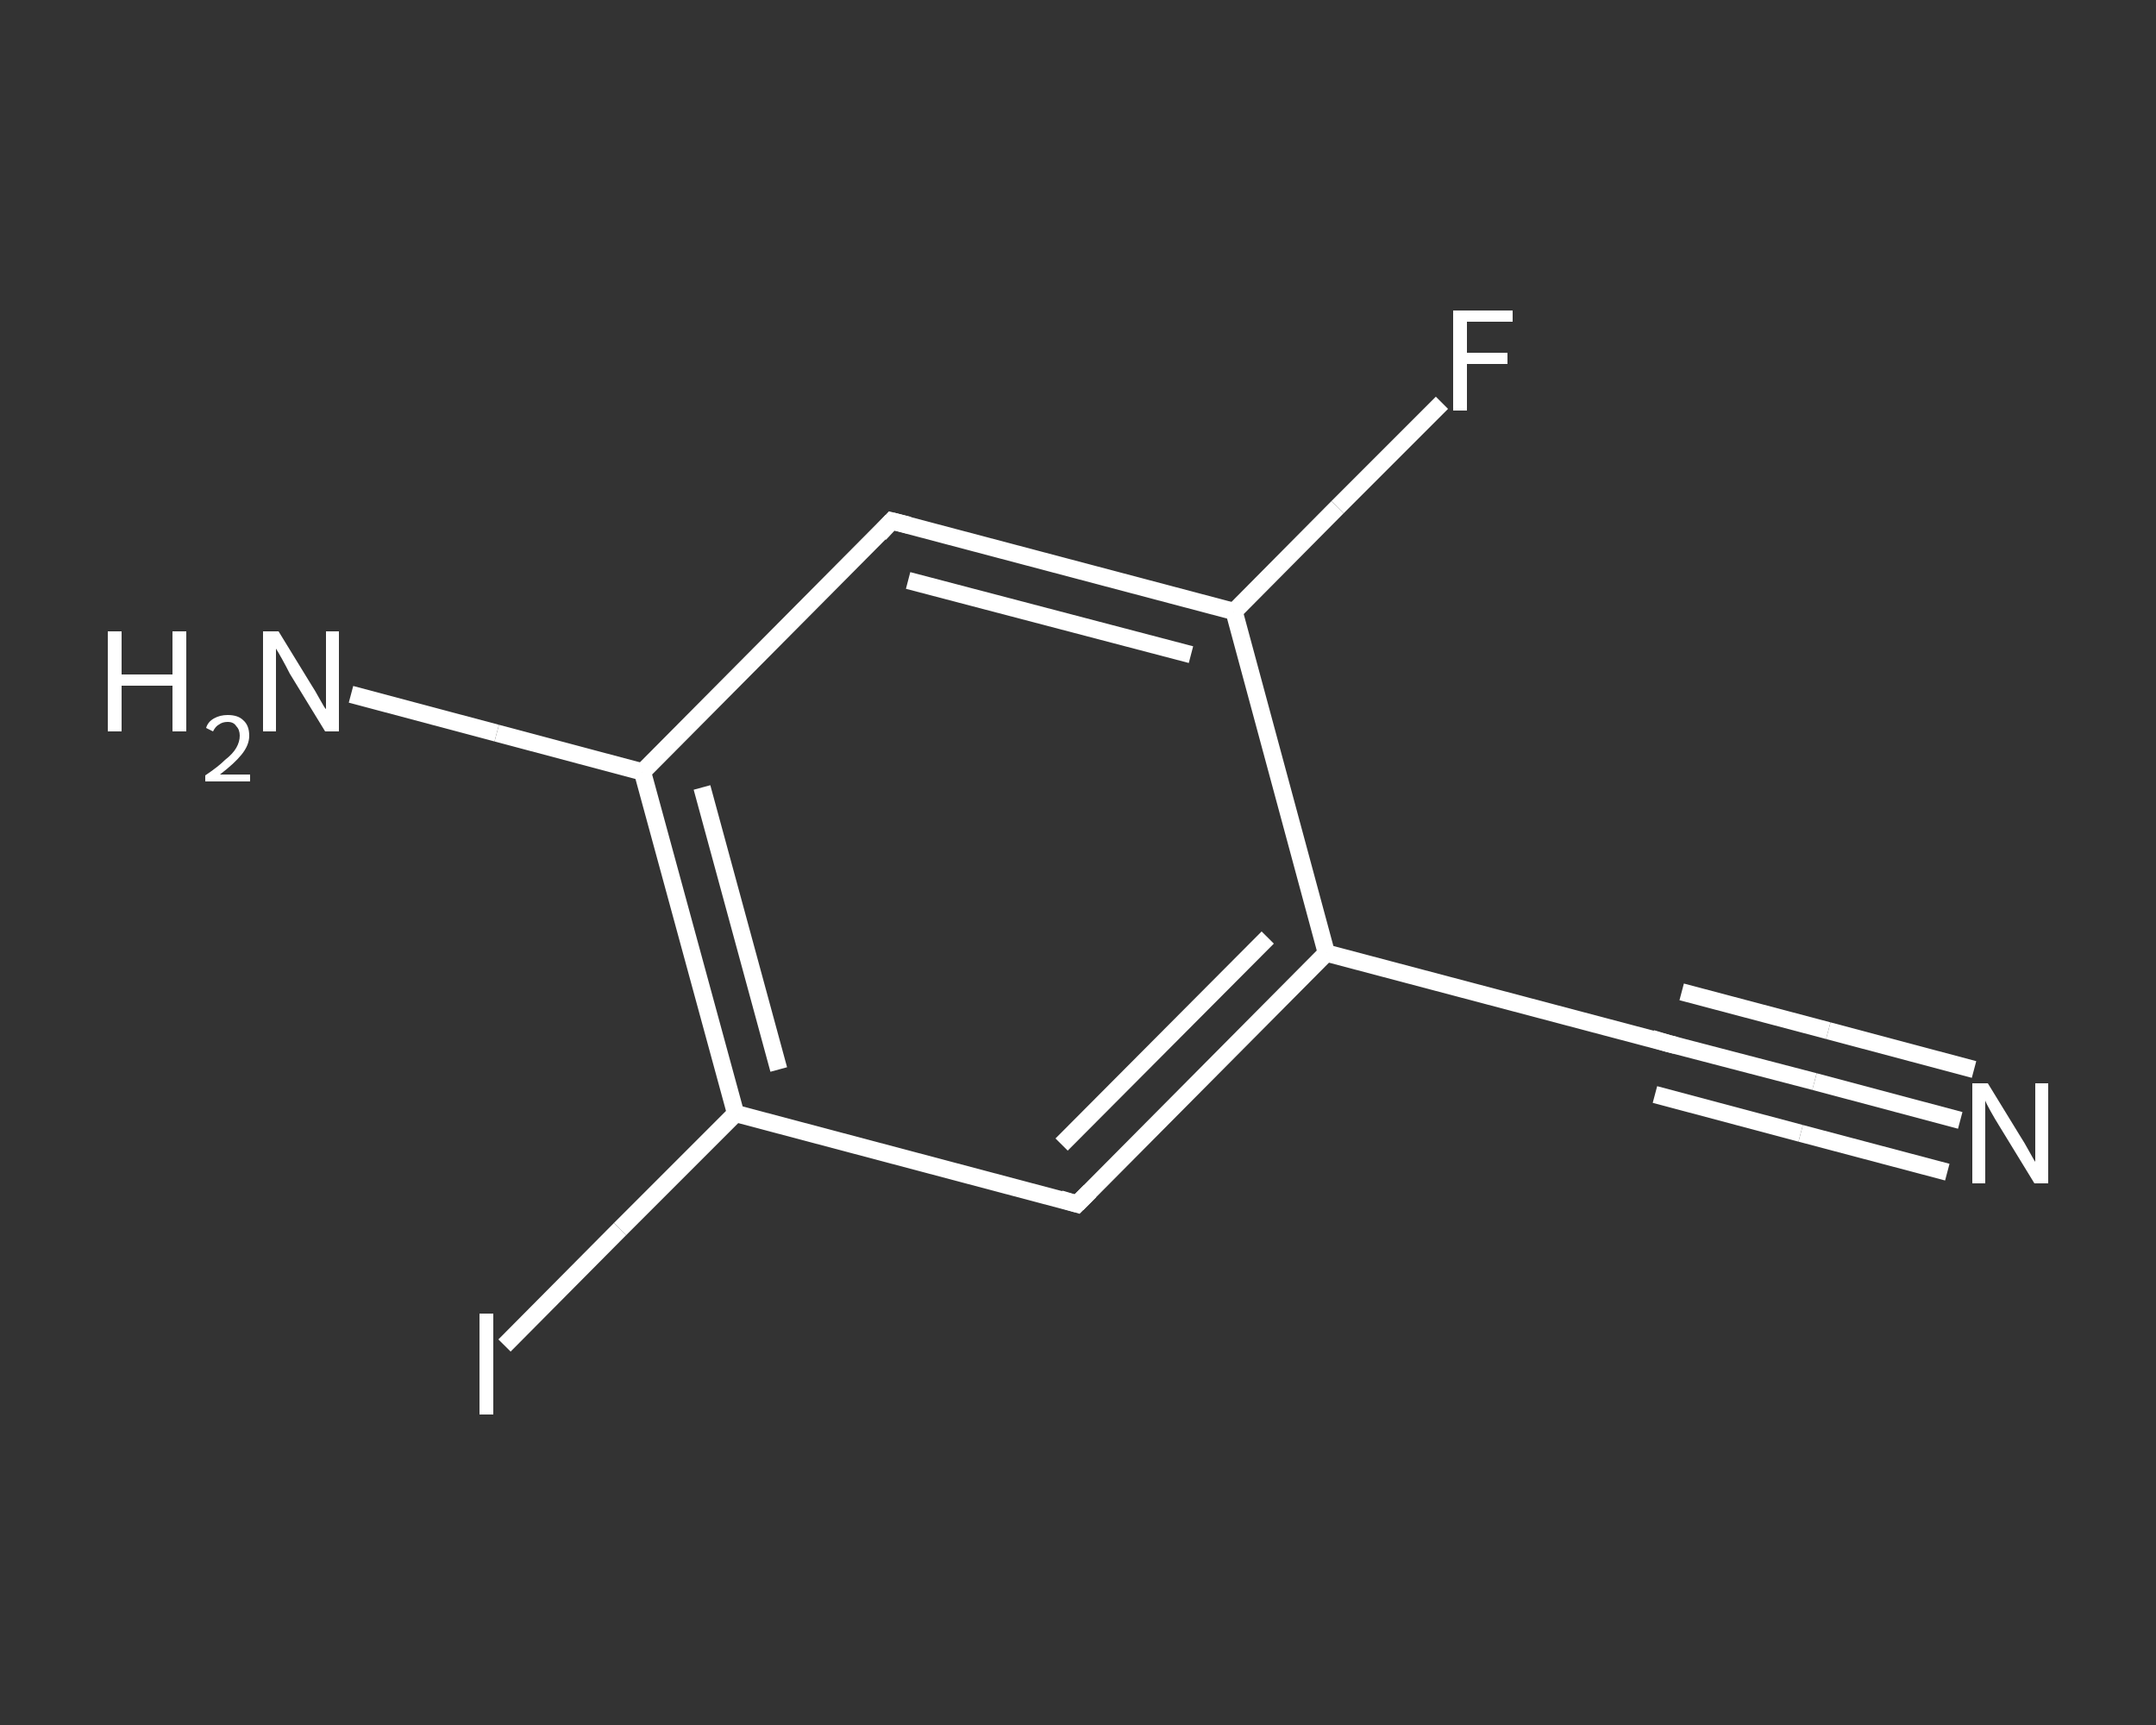 <?xml version='1.0' encoding='iso-8859-1'?>
<svg version='1.1' baseProfile='full'
              xmlns='http://www.w3.org/2000/svg'
                      xmlns:rdkit='http://www.rdkit.org/xml'
                      xmlns:xlink='http://www.w3.org/1999/xlink'
                  xml:space='preserve'
width='250px' height='200px' viewBox='0 0 250 200'>
<rect x="0" y="0" width="250" height="200" fill="#333333" stroke="none"/>
<!-- END OF HEADER -->
<rect style='opacity:1.0;fill:transparent;stroke:none' width='250.0' height='200.0' x='0.0' y='0.0'> </rect>
<path class='bond-0 atom-0 atom-1' d='M 227.3,129.9 L 210.4,125.4' style='fill:none;fill-rule:evenodd;stroke:#FFFFFF;stroke-width:2.0px;stroke-linecap:butt;stroke-linejoin:miter;stroke-opacity:1' />
<path class='bond-0 atom-0 atom-1' d='M 210.4,125.4 L 193.5,121.0' style='fill:none;fill-rule:evenodd;stroke:#FFFFFF;stroke-width:2.0px;stroke-linecap:butt;stroke-linejoin:miter;stroke-opacity:1' />
<path class='bond-0 atom-0 atom-1' d='M 225.8,135.9 L 208.8,131.4' style='fill:none;fill-rule:evenodd;stroke:#FFFFFF;stroke-width:2.0px;stroke-linecap:butt;stroke-linejoin:miter;stroke-opacity:1' />
<path class='bond-0 atom-0 atom-1' d='M 208.8,131.4 L 191.9,126.9' style='fill:none;fill-rule:evenodd;stroke:#FFFFFF;stroke-width:2.0px;stroke-linecap:butt;stroke-linejoin:miter;stroke-opacity:1' />
<path class='bond-0 atom-0 atom-1' d='M 228.9,124.0 L 212.0,119.5' style='fill:none;fill-rule:evenodd;stroke:#FFFFFF;stroke-width:2.0px;stroke-linecap:butt;stroke-linejoin:miter;stroke-opacity:1' />
<path class='bond-0 atom-0 atom-1' d='M 212.0,119.5 L 195.0,115.0' style='fill:none;fill-rule:evenodd;stroke:#FFFFFF;stroke-width:2.0px;stroke-linecap:butt;stroke-linejoin:miter;stroke-opacity:1' />
<path class='bond-1 atom-1 atom-2' d='M 193.5,121.0 L 153.8,110.5' style='fill:none;fill-rule:evenodd;stroke:#FFFFFF;stroke-width:2.0px;stroke-linecap:butt;stroke-linejoin:miter;stroke-opacity:1' />
<path class='bond-2 atom-2 atom-3' d='M 153.8,110.5 L 124.9,139.6' style='fill:none;fill-rule:evenodd;stroke:#FFFFFF;stroke-width:2.0px;stroke-linecap:butt;stroke-linejoin:miter;stroke-opacity:1' />
<path class='bond-2 atom-2 atom-3' d='M 147.0,108.7 L 123.1,132.7' style='fill:none;fill-rule:evenodd;stroke:#FFFFFF;stroke-width:2.0px;stroke-linecap:butt;stroke-linejoin:miter;stroke-opacity:1' />
<path class='bond-3 atom-3 atom-4' d='M 124.9,139.6 L 85.3,129.1' style='fill:none;fill-rule:evenodd;stroke:#FFFFFF;stroke-width:2.0px;stroke-linecap:butt;stroke-linejoin:miter;stroke-opacity:1' />
<path class='bond-4 atom-4 atom-5' d='M 85.3,129.1 L 71.9,142.5' style='fill:none;fill-rule:evenodd;stroke:#FFFFFF;stroke-width:2.0px;stroke-linecap:butt;stroke-linejoin:miter;stroke-opacity:1' />
<path class='bond-4 atom-4 atom-5' d='M 71.9,142.5 L 58.5,156.0' style='fill:none;fill-rule:evenodd;stroke:#FFFFFF;stroke-width:2.0px;stroke-linecap:butt;stroke-linejoin:miter;stroke-opacity:1' />
<path class='bond-5 atom-4 atom-6' d='M 85.3,129.1 L 74.5,89.5' style='fill:none;fill-rule:evenodd;stroke:#FFFFFF;stroke-width:2.0px;stroke-linecap:butt;stroke-linejoin:miter;stroke-opacity:1' />
<path class='bond-5 atom-4 atom-6' d='M 90.3,124.0 L 81.4,91.3' style='fill:none;fill-rule:evenodd;stroke:#FFFFFF;stroke-width:2.0px;stroke-linecap:butt;stroke-linejoin:miter;stroke-opacity:1' />
<path class='bond-6 atom-6 atom-7' d='M 74.5,89.5 L 57.6,85.0' style='fill:none;fill-rule:evenodd;stroke:#FFFFFF;stroke-width:2.0px;stroke-linecap:butt;stroke-linejoin:miter;stroke-opacity:1' />
<path class='bond-6 atom-6 atom-7' d='M 57.6,85.0 L 40.7,80.5' style='fill:none;fill-rule:evenodd;stroke:#FFFFFF;stroke-width:2.0px;stroke-linecap:butt;stroke-linejoin:miter;stroke-opacity:1' />
<path class='bond-7 atom-6 atom-8' d='M 74.5,89.5 L 103.4,60.4' style='fill:none;fill-rule:evenodd;stroke:#FFFFFF;stroke-width:2.0px;stroke-linecap:butt;stroke-linejoin:miter;stroke-opacity:1' />
<path class='bond-8 atom-8 atom-9' d='M 103.4,60.4 L 143.1,70.9' style='fill:none;fill-rule:evenodd;stroke:#FFFFFF;stroke-width:2.0px;stroke-linecap:butt;stroke-linejoin:miter;stroke-opacity:1' />
<path class='bond-8 atom-8 atom-9' d='M 105.3,67.3 L 138.1,75.9' style='fill:none;fill-rule:evenodd;stroke:#FFFFFF;stroke-width:2.0px;stroke-linecap:butt;stroke-linejoin:miter;stroke-opacity:1' />
<path class='bond-9 atom-9 atom-10' d='M 143.1,70.9 L 155.1,58.8' style='fill:none;fill-rule:evenodd;stroke:#FFFFFF;stroke-width:2.0px;stroke-linecap:butt;stroke-linejoin:miter;stroke-opacity:1' />
<path class='bond-9 atom-9 atom-10' d='M 155.1,58.8 L 167.2,46.7' style='fill:none;fill-rule:evenodd;stroke:#FFFFFF;stroke-width:2.0px;stroke-linecap:butt;stroke-linejoin:miter;stroke-opacity:1' />
<path class='bond-10 atom-9 atom-2' d='M 143.1,70.9 L 153.8,110.5' style='fill:none;fill-rule:evenodd;stroke:#FFFFFF;stroke-width:2.0px;stroke-linecap:butt;stroke-linejoin:miter;stroke-opacity:1' />
<path d='M 194.3,121.2 L 193.5,121.0 L 191.5,120.4' style='fill:none;stroke:#FFFFFF;stroke-width:2.0px;stroke-linecap:butt;stroke-linejoin:miter;stroke-opacity:1;' />
<path d='M 126.4,138.1 L 124.9,139.6 L 122.9,139.0' style='fill:none;stroke:#FFFFFF;stroke-width:2.0px;stroke-linecap:butt;stroke-linejoin:miter;stroke-opacity:1;' />
<path d='M 102.0,61.9 L 103.4,60.4 L 105.4,60.9' style='fill:none;stroke:#FFFFFF;stroke-width:2.0px;stroke-linecap:butt;stroke-linejoin:miter;stroke-opacity:1;' />
<path class='atom-0' d='M 230.5 125.6
L 234.3 131.8
Q 234.7 132.4, 235.3 133.5
Q 235.9 134.6, 236.0 134.7
L 236.0 125.6
L 237.5 125.6
L 237.5 137.2
L 235.9 137.2
L 231.8 130.5
Q 231.3 129.7, 230.8 128.8
Q 230.3 127.9, 230.2 127.6
L 230.2 137.2
L 228.7 137.2
L 228.7 125.6
L 230.5 125.6
' fill='#FFFFFF'/>
<path class='atom-5' d='M 55.6 152.3
L 57.2 152.3
L 57.2 164.0
L 55.6 164.0
L 55.6 152.3
' fill='#FFFFFF'/>
<path class='atom-7' d='M 12.5 73.2
L 14.1 73.2
L 14.1 78.2
L 20.0 78.2
L 20.0 73.2
L 21.6 73.2
L 21.6 84.8
L 20.0 84.8
L 20.0 79.5
L 14.1 79.5
L 14.1 84.8
L 12.5 84.8
L 12.5 73.2
' fill='#FFFFFF'/>
<path class='atom-7' d='M 23.9 84.4
Q 24.1 83.7, 24.8 83.3
Q 25.5 82.9, 26.4 82.9
Q 27.6 82.9, 28.2 83.5
Q 28.9 84.1, 28.9 85.3
Q 28.9 86.4, 28.0 87.5
Q 27.2 88.5, 25.5 89.8
L 29.0 89.8
L 29.0 90.6
L 23.8 90.6
L 23.8 89.9
Q 25.3 88.9, 26.1 88.1
Q 27.0 87.4, 27.4 86.7
Q 27.8 86.0, 27.8 85.3
Q 27.8 84.6, 27.4 84.2
Q 27.1 83.7, 26.4 83.7
Q 25.8 83.7, 25.4 84.0
Q 25.0 84.2, 24.7 84.8
L 23.9 84.4
' fill='#FFFFFF'/>
<path class='atom-7' d='M 32.3 73.2
L 36.1 79.4
Q 36.5 80.0, 37.1 81.1
Q 37.7 82.2, 37.8 82.2
L 37.8 73.2
L 39.3 73.2
L 39.3 84.8
L 37.7 84.8
L 33.6 78.1
Q 33.2 77.3, 32.7 76.4
Q 32.2 75.5, 32.0 75.2
L 32.0 84.8
L 30.5 84.8
L 30.5 73.2
L 32.3 73.2
' fill='#FFFFFF'/>
<path class='atom-10' d='M 168.5 36.0
L 175.4 36.0
L 175.4 37.3
L 170.1 37.3
L 170.1 40.9
L 174.8 40.9
L 174.8 42.2
L 170.1 42.2
L 170.1 47.6
L 168.5 47.6
L 168.5 36.0
' fill='#FFFFFF'/>
</svg>
